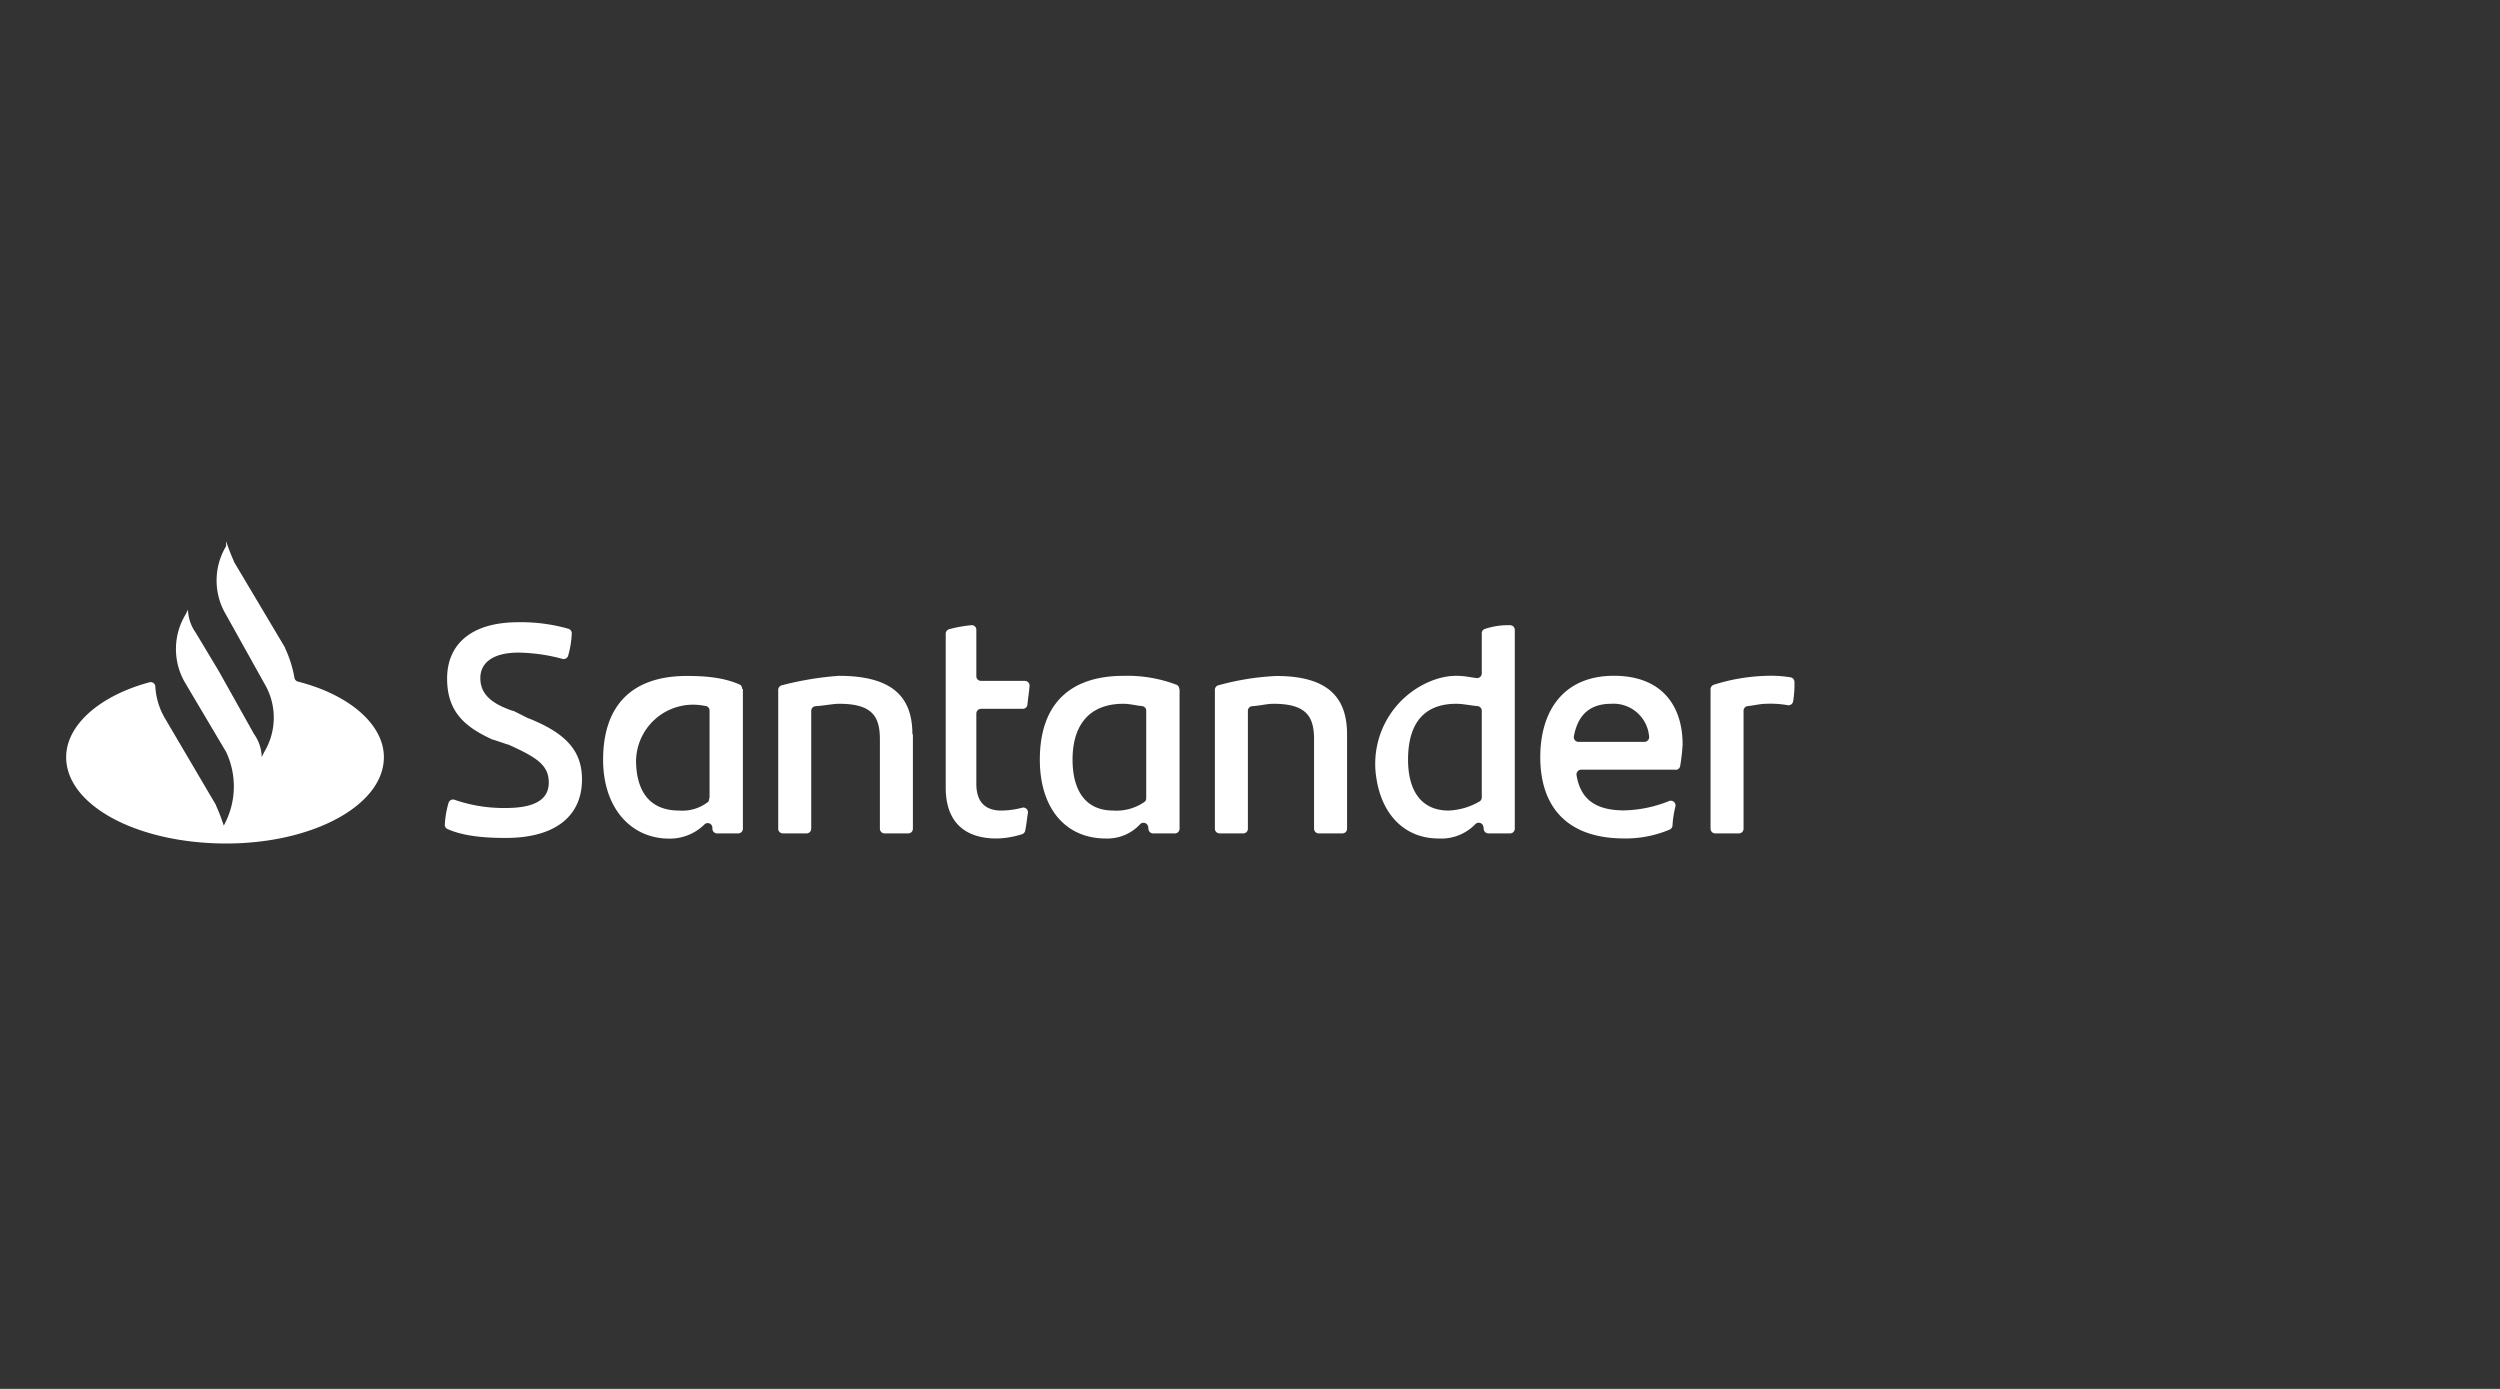 <svg xmlns="http://www.w3.org/2000/svg" viewBox="0 0 450 250"><rect x="0" y="0" width="450" height="250" fill="#333333" stroke="none"/><defs><style>.cls-1{fill:#fff;}</style></defs><g id="Layer_3" data-name="Layer 3"><path class="cls-1" d="M323,122.75a18.44,18.44,0,0,1-.24,3.51.84.84,0,0,1-1,.67,17.62,17.62,0,0,0-3.79-.25c-1.13,0-2.26.31-3.39.42a.83.83,0,0,0-.74.83v21.24a.83.83,0,0,1-.84.84h-4.26a.84.84,0,0,1-.84-.84V124.06a.85.85,0,0,1,.57-.8,34.2,34.2,0,0,1,9.5-1.61,22.08,22.08,0,0,1,4.34.27A.85.85,0,0,1,323,122.75Zm-38.84,10.79H296a.85.85,0,0,0,.84-.95,6.43,6.43,0,0,0-6.82-5.91c-3.8,0-6,1.95-6.72,5.86A.85.85,0,0,0,284.16,133.54Zm17.45,5h-17a.86.86,0,0,0-.83,1c.71,4.34,3.45,6.33,8.57,6.33a22.82,22.82,0,0,0,8.1-1.69.85.85,0,0,1,1.12,1,18.93,18.93,0,0,0-.52,3.39.83.83,0,0,1-.48.74,20.26,20.26,0,0,1-8.22,1.61c-10.07,0-15.1-5.49-15.1-14.64,0-8.24,4.11-14.64,13.26-14.64,8.7,0,12.36,5.49,12.36,12.35a33,33,0,0,1-.43,3.83A.83.83,0,0,1,301.61,138.57Zm-34.89,5v-15.6a.84.84,0,0,0-.76-.84c-1.24-.11-2.68-.42-3.81-.42-5.95,0-8.7,3.66-8.7,10.06,0,5.49,2.29,9.16,7.32,9.16a12,12,0,0,0,5.48-1.6A.84.84,0,0,0,266.72,143.54Zm5.94-30.2v35.83a.84.84,0,0,1-.84.84h-3.91a.83.83,0,0,1-.83-.72l-.07-.48a.85.85,0,0,0-1.47-.44,8.52,8.52,0,0,1-6.59,2.56c-5.95,0-10.17-4.11-11.2-10.85a16.08,16.08,0,0,1,10.36-17.7c3.62-1.26,5.74-.56,7.67-.33a.85.85,0,0,0,.94-.85V114a.82.82,0,0,1,.5-.77,13,13,0,0,1,4.59-.69A.83.83,0,0,1,272.66,113.34Zm-30.19,18.83v17a.83.83,0,0,1-.84.84h-4.26a.84.84,0,0,1-.84-.84V133.09c0-4.12-1.38-6.41-7.32-6.41-1.18,0-2.35.34-3.82.43a.84.84,0,0,0-.77.84v21.22a.83.83,0,0,1-.84.84h-4.26a.84.84,0,0,1-.84-.84v-25a.84.84,0,0,1,.64-.82,47.39,47.39,0,0,1,10.34-1.67C239.28,121.65,242.47,125.76,242.47,132.17Zm-36.15,11.51V127.93a.83.83,0,0,0-.73-.83c-1.13-.11-2.26-.42-3.37-.42-6.41,0-9.16,4.12-9.16,10.06,0,5.49,2.29,9.16,7.32,9.16a8.83,8.83,0,0,0,5.66-1.58A.8.8,0,0,0,206.32,143.68Zm6-19.63v25.12a.84.84,0,0,1-.84.84h-3.91a.84.84,0,0,1-.84-.72l-.06-.47a.85.85,0,0,0-1.47-.44,8,8,0,0,1-6.14,2.55c-7.32,0-11.89-5.49-11.89-14.19,0-9.6,5-15.09,15.1-15.09a25,25,0,0,1,9.52,1.61A.84.84,0,0,1,212.27,124.05Zm-32,21.85a15,15,0,0,0,3.7-.52.83.83,0,0,1,1,.94c-.16,1-.25,2.09-.49,3.22a.85.85,0,0,1-.57.62,16.06,16.06,0,0,1-4.58.77c-5.49,0-9.15-2.75-9.15-9.15V114.07a.84.84,0,0,1,.64-.82,25.23,25.23,0,0,1,4-.72.82.82,0,0,1,.87.84v8.35a.84.84,0,0,0,.85.84h7.88a.85.85,0,0,1,.85.91c-.09,1.2-.3,2.37-.38,3.37a.84.84,0,0,1-.84.75h-7.51a.85.85,0,0,0-.85.85v12.42C175.67,144.52,177.51,145.9,180.24,145.9Zm-16-13.73v17a.83.83,0,0,1-.84.84h-4.26a.84.84,0,0,1-.84-.84V133.09c0-4.12-1.37-6.41-7.32-6.41-1.18,0-2.69.34-4.25.43a.85.85,0,0,0-.79.85v21.21a.83.83,0,0,1-.84.84h-4.26a.83.83,0,0,1-.84-.84v-25a.84.84,0,0,1,.66-.82A56.34,56.34,0,0,1,151,121.65C161,121.65,164.23,125.76,164.23,132.17Zm-36.6,11.52V127.9a.83.83,0,0,0-.72-.83l-.51-.08a10.27,10.27,0,0,0-12,10.2c.12,5.24,2.43,8.71,7.77,8.71a7.52,7.52,0,0,0,5.22-1.58A.82.82,0,0,0,127.63,143.69Zm6-19.67v25.15a.84.84,0,0,1-.84.84h-3.81a.84.84,0,0,1-.84-.84V149a.84.84,0,0,0-1.43-.6,8.86,8.86,0,0,1-6.35,2.55c-6.86,0-11.89-5.49-11.89-14.19,0-9.6,5-15.09,15.1-15.09,3.87,0,6.94.4,9.57,1.59A.86.86,0,0,1,133.58,124ZM80.06,148.54a17.29,17.29,0,0,1,.67-4,.84.84,0,0,1,1.12-.57A27,27,0,0,0,91,145.44c5,0,7.78-1.37,7.78-4.58s-2.27-4.56-7.28-6.84l-.09,0-2.65-.89-.09,0c-5-2.28-8.19-5-8.19-11S84.63,112,93.32,112a31.12,31.12,0,0,1,9,1.18.86.86,0,0,1,.6.84,17.58,17.58,0,0,1-.65,4,.84.84,0,0,1-1.06.57,31.89,31.89,0,0,0-7.89-1.12c-4.58,0-6.86,1.83-6.86,4.58s1.81,4.56,5.89,5.92l.1,0,2.67,1.34.06,0c6.84,2.74,9.58,5.94,9.58,11,0,6.4-4.58,10.52-13.73,10.52-4.3,0-7.79-.41-10.48-1.6A.83.83,0,0,1,80.06,148.54ZM53,122a21.14,21.14,0,0,0-1.71-5.39l0-.07L42.1,101.1a.3.3,0,0,1,0-.08A34.09,34.09,0,0,1,40.7,97.4v.91a12,12,0,0,0,0,12.36L47.57,123a12,12,0,0,1,0,12.35l-.46.92a7.42,7.42,0,0,0-1.37-4.12l-6.41-11.44-4.12-6.86a7.42,7.42,0,0,1-1.37-4.12l-.46.92a12,12,0,0,0,0,12.35h0l7.29,12.3.06.11a14.56,14.56,0,0,1,0,12.3l-.45.91A34.35,34.35,0,0,0,38.89,145l0-.07-9.13-15.52a12.66,12.66,0,0,1-1.8-5.84.83.83,0,0,0-1.05-.76c-9,2.42-15,7.73-15,13.47,0,8.69,12.81,15.55,28.82,15.55,15.56,0,28.37-6.86,28.37-15.55,0-5.84-6.18-11.24-15.5-13.6A.86.86,0,0,1,53,122Z"/></g></svg>